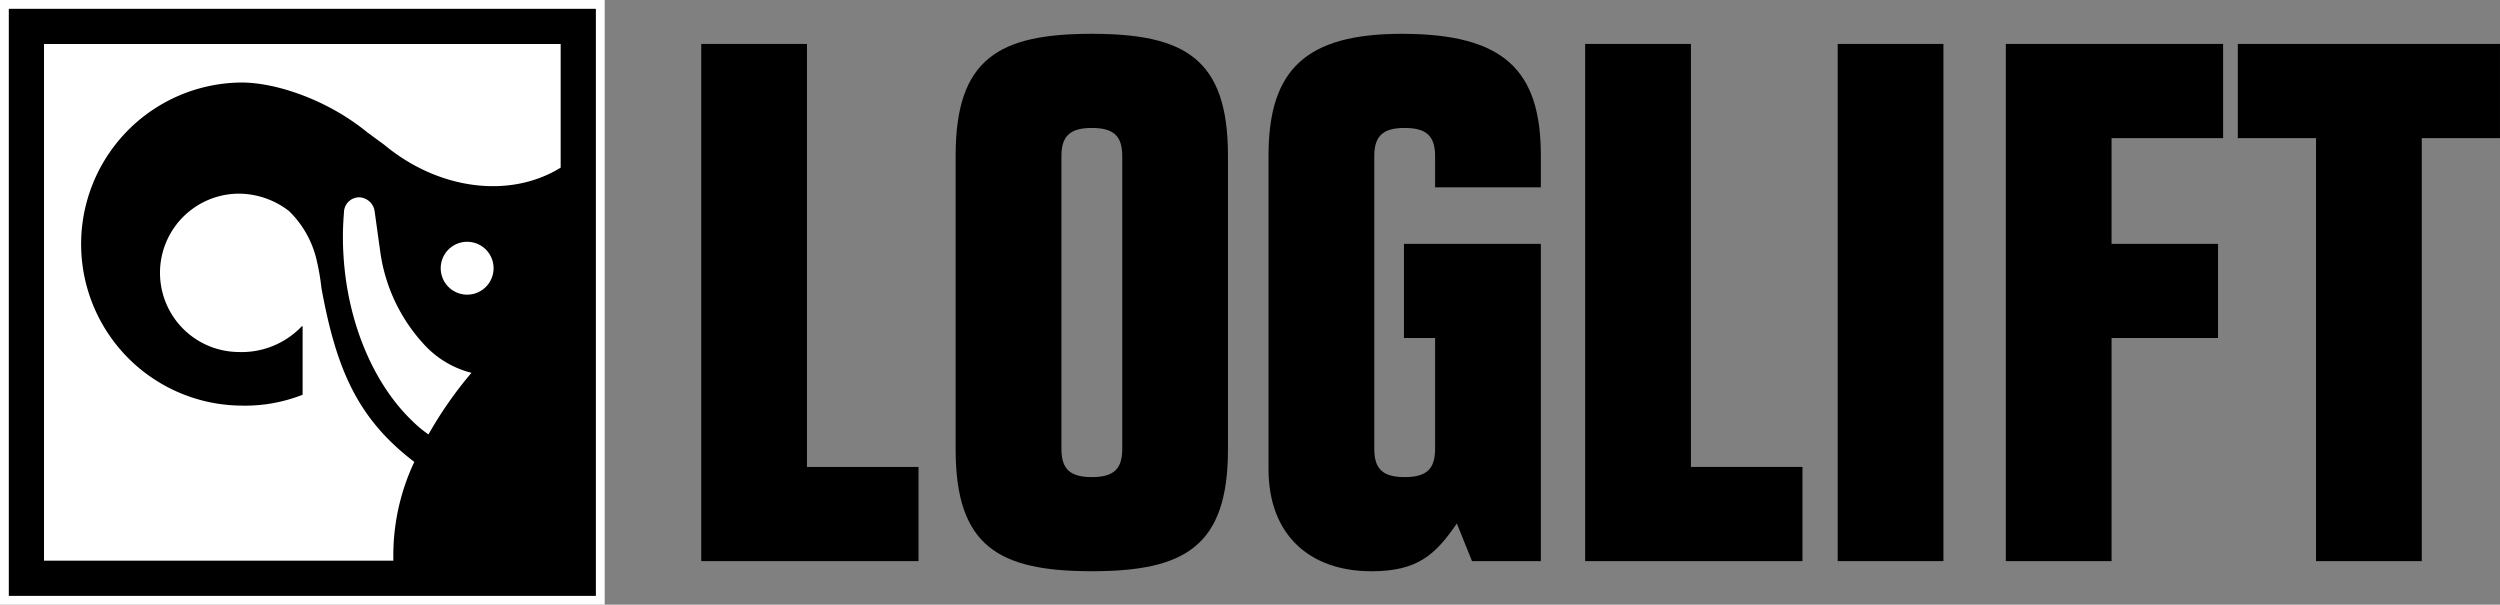 <svg id="logo-loglift-black" xmlns="http://www.w3.org/2000/svg" width="295" height="71.353" viewBox="0 0 295 71.353">
  <rect x="0" y="0" width="295" height="71.353" fill="#808080" stroke="none"/>
  <g id="Group_938" data-name="Group 938" transform="translate(-23.852 -23.851)">
    <g id="Group_937" data-name="Group 937">
      <rect id="Rectangle_2408" data-name="Rectangle 2408" width="71.353" height="71.353" transform="translate(23.852 23.851)" fill="#fff"/>
      <rect id="Rectangle_2409" data-name="Rectangle 2409" width="69.274" height="69.274" transform="translate(24.891 24.891)"/>
      <path id="Path_340" data-name="Path 340" d="M78.97,58.62A3.119,3.119,0,1,0,75.857,55.5,3.118,3.118,0,0,0,78.97,58.62" fill="#fff"/>
      <path id="Path_341" data-name="Path 341" d="M79.486,67.843a11.308,11.308,0,0,1-5.706-3.471A20.144,20.144,0,0,1,68.7,53.381c-.605-4.292-.642-4.72-.708-4.916a1.924,1.924,0,0,0-1.743-1.33,1.8,1.8,0,0,0-1.809,1.8,34.219,34.219,0,0,0-.052,5.134c.5,8.048,3.639,15.123,8.022,19.366a14.78,14.78,0,0,0,2,1.679,46.93,46.93,0,0,1,5.071-7.266" fill="#fff"/>
      <path id="Path_342" data-name="Path 342" d="M59.524,62.338c-.038-.011-.072.025-.123.079a9.782,9.782,0,0,1-7.423,2.971,9.343,9.343,0,0,1,0-18.685,9.725,9.725,0,0,1,5.986,2.059,11.775,11.775,0,0,1,3.2,5.566,27.65,27.65,0,0,1,.619,3.518c1.749,9.577,4.259,15.408,10.957,20.511a25.858,25.858,0,0,0-2.469,11.65H29.045V29.043H90.01v14.59C84,47.349,75.582,46.246,69.2,40.94l-2.043-1.5c-4.655-3.8-10.7-5.851-14.807-5.851a19.063,19.063,0,0,0,0,38.125,18.509,18.509,0,0,0,7.21-1.283V62.449s.005-.093-.038-.111" fill="#fff"/>
    </g>
  </g>
  <g id="Group_939" data-name="Group 939" transform="translate(-23.852 -23.851)">
    <path id="Path_343" data-name="Path 343" d="M132.236,90.063V78.952H119.074V29.037H106.6V90.063Z"/>
    <path id="Path_344" data-name="Path 344" d="M149.1,42.283c0-2.391,1.025-3.333,3.59-3.333s3.589.942,3.589,3.333V76.817c0,2.39-1.026,3.332-3.589,3.332s-3.59-.942-3.59-3.332V42.283ZM136.618,76.9c0,11.449,5.128,14.355,16.068,14.355s16.066-2.906,16.066-14.355V42.2c0-11.453-5.128-14.359-16.066-14.359S136.618,30.746,136.618,42.2V76.9Z" fill-rule="evenodd"/>
    <path id="Path_345" data-name="Path 345" d="M205.672,52.625H189.518v11.11h3.676V76.817c0,2.39-1.026,3.332-3.59,3.332s-3.588-.942-3.588-3.332V42.283c0-2.391,1.025-3.333,3.588-3.333s3.59.942,3.59,3.333v3.676h12.478V42.2c0-10.085-4.359-14.359-16.41-14.359-11.366,0-15.724,4.274-15.724,14.359V79.207c0,7.778,4.872,12.051,12.136,12.051,5.383,0,7.52-1.879,10.084-5.638l1.793,4.443h8.121V52.625Z"/>
    <path id="Path_346" data-name="Path 346" d="M236.543,90.063V78.952h-13.16V29.037H210.9V90.063Z"/>
    <path id="Path_347" data-name="Path 347" d="M253.176,90.063V29.037H240.7V90.063Z"/>
    <path id="Path_348" data-name="Path 348" d="M260.54,90.063h12.477V63.735h12.564V52.625H273.016V40.147h13.162V29.037H260.54V90.063Z"/>
    <path id="Path_349" data-name="Path 349" d="M297.143,90.063h12.478V40.147h9.23V29.037H287.913v11.11h9.23V90.063Z"/>
  </g>
</svg>
